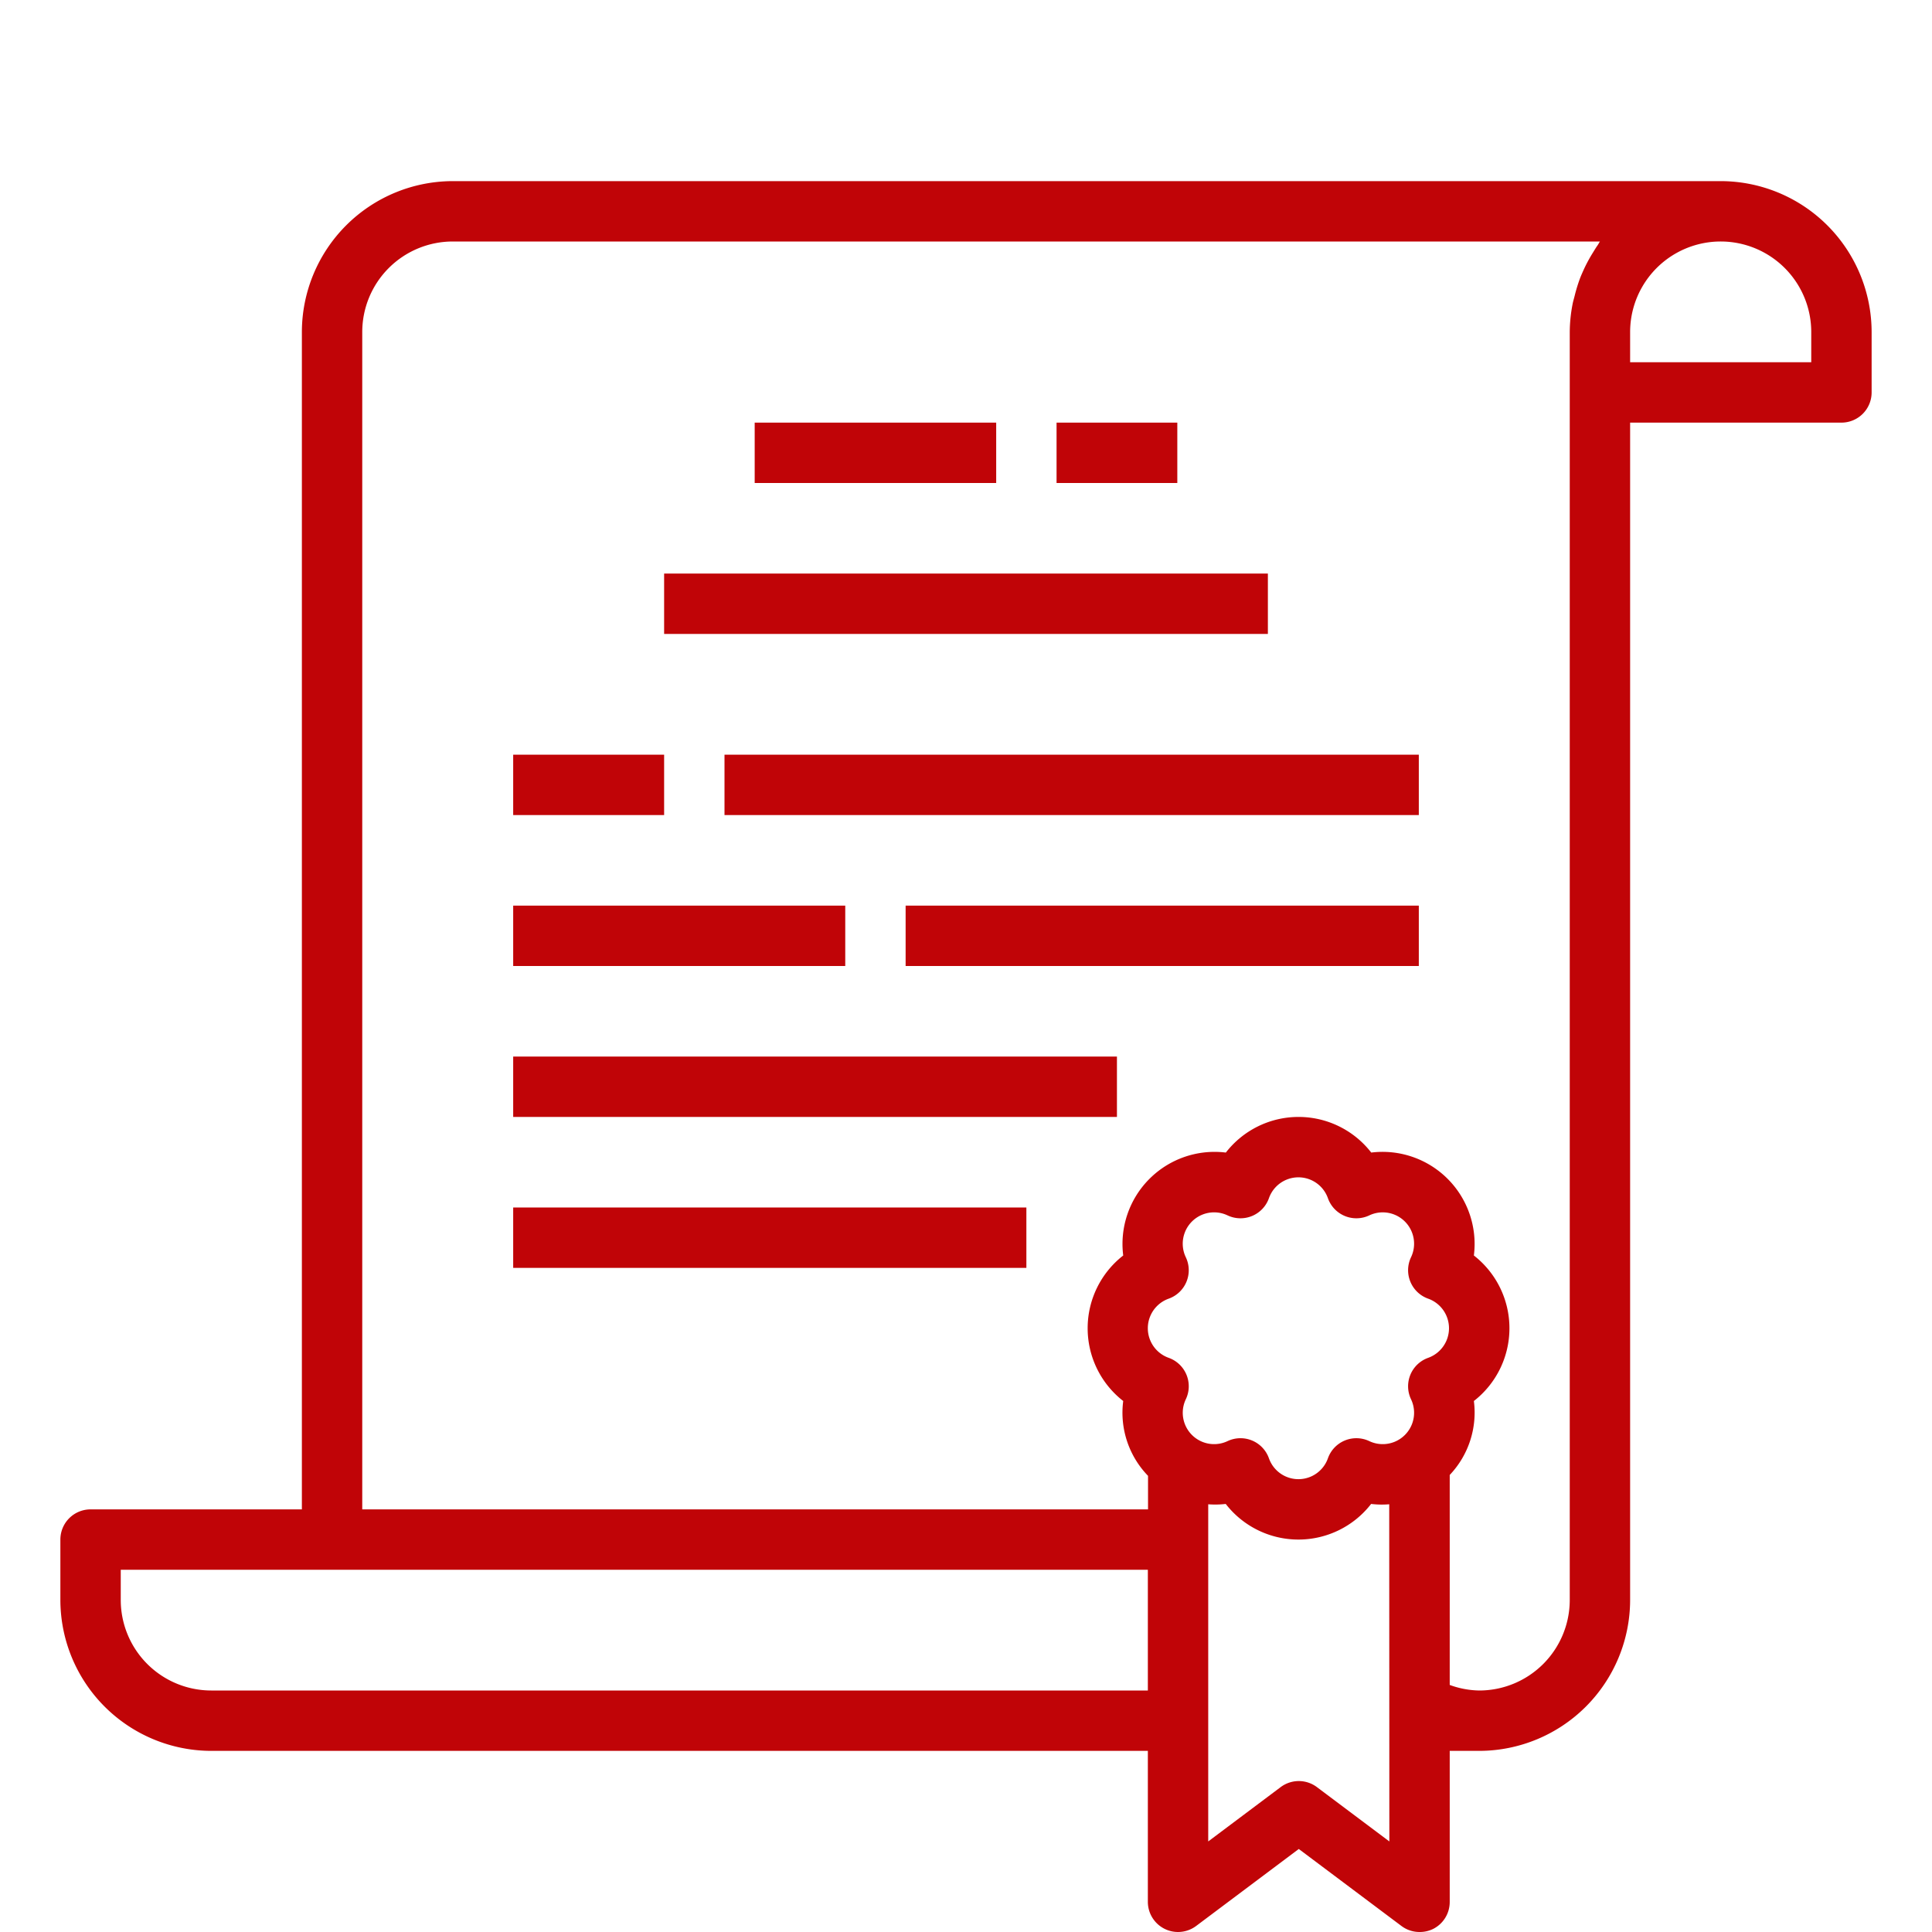<svg color="#C00407" xmlns="http://www.w3.org/2000/svg" viewBox="0 0 64 64" x="0px" y="0px" style="max-width:100%" height="100%">
    <path d="M57,6H15a5.006,5.006,0,0,0-5,5V50H3a1,1,0,0,0-1,1v2a5.006,5.006,0,0,0,5,5H38.024v5a1,1,0,0,0,1.6.8l3.4-2.55,3.4,2.55a.992.992,0,0,0,.6.2,1.012,1.012,0,0,0,.448-.1,1,1,0,0,0,.552-.9V58H49a5.006,5.006,0,0,0,5-5V14h7a1,1,0,0,0,1-1V11A5.006,5.006,0,0,0,57,6ZM38.024,56H7a3,3,0,0,1-3-3V52H38.024Zm8,5-2.4-1.8a1,1,0,0,0-1.2,0l-2.4,1.8V49.831a2.96,2.96,0,0,0,.58-.011,3.047,3.047,0,0,0,4.816,0,2.979,2.979,0,0,0,.6.011ZM47.31,44.98a1,1,0,0,0-.568,1.372,1.039,1.039,0,0,1-1.38,1.388,1,1,0,0,0-1.373.568,1.036,1.036,0,0,1-1.954,0,1,1,0,0,0-1.373-.568,1.039,1.039,0,0,1-1.38-1.388,1,1,0,0,0-.567-1.372,1.04,1.04,0,0,1,0-1.96,1,1,0,0,0,.567-1.371,1.039,1.039,0,0,1,1.38-1.389,1,1,0,0,0,1.373-.568,1.036,1.036,0,0,1,1.954,0,1,1,0,0,0,1.373.568,1.039,1.039,0,0,1,1.38,1.388,1,1,0,0,0,.568,1.372,1.041,1.041,0,0,1,0,1.96ZM52.923,8.125c-.057.08-.107.165-.159.249a5.02,5.02,0,0,0-.288.53c-.045.1-.087.192-.126.29a5.086,5.086,0,0,0-.186.6c-.023.093-.052.183-.07.278A4.983,4.983,0,0,0,52,11V53a3,3,0,0,1-3,3,2.973,2.973,0,0,1-.976-.184V48.86a3,3,0,0,0,.8-2.45,3.054,3.054,0,0,0,0-4.82,3.05,3.05,0,0,0-3.4-3.41,3.047,3.047,0,0,0-4.816,0,3.051,3.051,0,0,0-3.4,3.41,3.054,3.054,0,0,0,0,4.82,3.005,3.005,0,0,0,.822,2.479V50H12V11a3,3,0,0,1,3-3H53C52.972,8.039,52.951,8.084,52.923,8.125ZM60,12H54V11a3,3,0,0,1,6,0Z" style="" fill="currentColor"></path>
    <rect x="35" y="14" width="4" height="2" style="" fill="currentColor"></rect>
    <rect x="25" y="14" width="8" height="2" style="" fill="currentColor"></rect>
    <rect x="22" y="19" width="20" height="2" style="" fill="currentColor"></rect>
    <rect x="17" y="25" width="5" height="2" style="" fill="currentColor"></rect>
    <rect x="17" y="30" width="11" height="2" style="" fill="currentColor"></rect>
    <rect x="24" y="25" width="23" height="2" style="" fill="currentColor"></rect>
    <rect x="30" y="30" width="17" height="2" style="" fill="currentColor"></rect>
    <rect x="17" y="35" width="20" height="2" style="" fill="currentColor"></rect>
    <rect x="17" y="40" width="17" height="2" style="" fill="currentColor"></rect>
</svg>